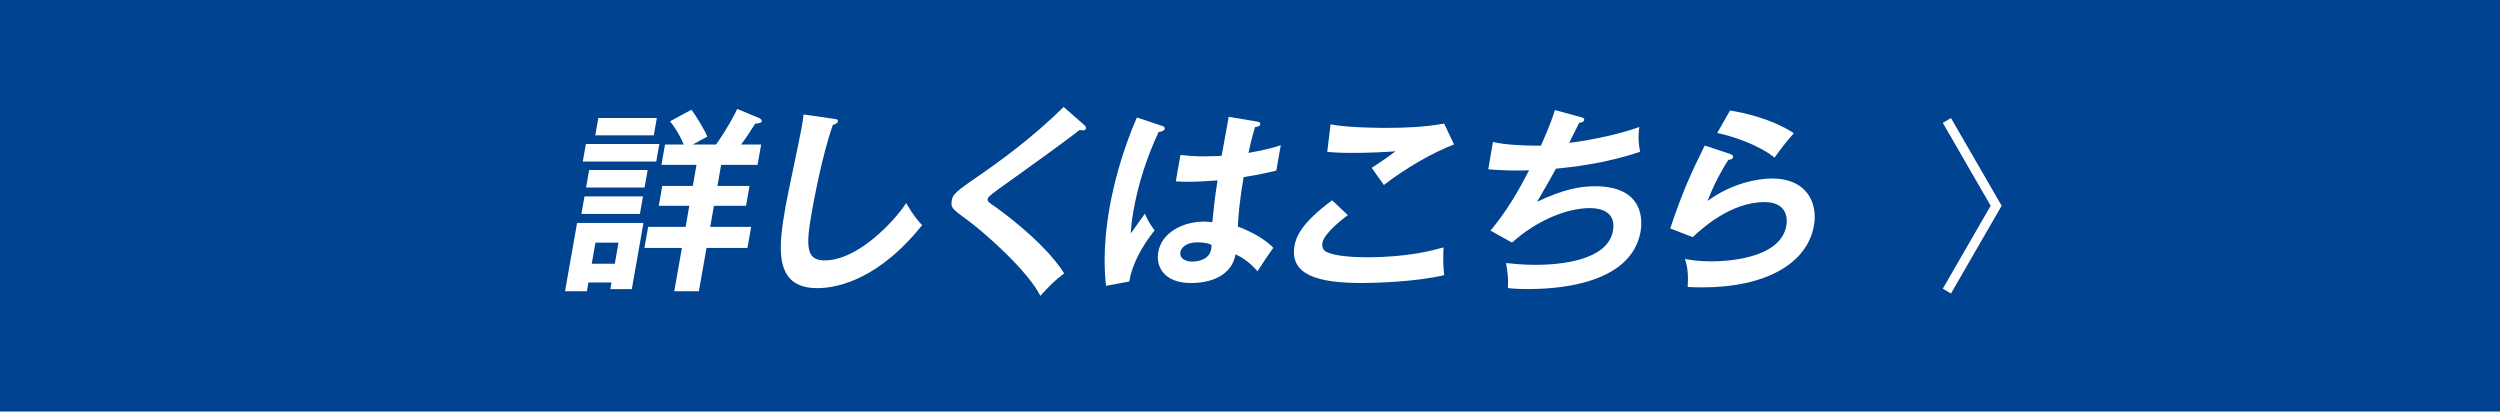 <?xml version="1.0" encoding="UTF-8"?>
<svg id="_レイヤー_2" data-name="レイヤー 2" xmlns="http://www.w3.org/2000/svg" viewBox="0 0 613.48 100.99">
  <g id="_バナー" data-name="バナー">
    <g>
      <rect x="0" y="0" width="613.48" height="100.99" fill="#004390"/>
      <g>
        <path d="M144.4,69.31l-.38,2.17h-5.37l2.96-16.77h16.29l-2.86,16.24h-5.27l.29-1.64h-5.66ZM157.79,48.19l-.76,4.3h-14.36l.76-4.3h14.36ZM161.8,35.34l-.76,4.3h-18.03l.76-4.3h18.03ZM158.93,41.72l-.76,4.3h-14.36l.76-4.3h14.36ZM150.87,64.72l.91-5.17h-5.66l-.91,5.17h5.66ZM161.18,28.96l-.75,4.25h-14.36l.75-4.25h14.36ZM175.7,35.48c.83-1.16,3.23-4.64,5.22-8.75l5.31,2.22c.14.05.76.34.69.77-.08.44-.42.48-1.61.63-1.08,1.74-2.08,3.29-3.46,5.12h4.93l-.88,4.98h-8.94l-.91,5.17h7.88l-.86,4.88h-7.88l-.91,5.17h10.05l-.91,5.17h-10.05l-1.87,10.63h-6.04l1.87-10.63h-9.19l.91-5.17h9.19l.91-5.17h-7.49l.86-4.88h7.49l.91-5.17h-8.61l.88-4.98h4.59c-.43-1.11-1.49-3.33-3.35-5.7l5.24-2.85c.98,1.31,2.91,4.35,3.91,6.62-.8.43-1.75.87-3.58,1.93h5.7Z" fill="#fff"/>
        <path d="M204.6,29.15c.76.1,1.09.14.99.68-.08.48-.8.72-1.21.82-2.67,7.49-4.77,19.09-5.23,21.7-1.46,8.31-1.26,11.55,3.23,11.55,8.22,0,17.25-9.81,19.98-14.06,1.93,3.29,3.07,4.54,3.93,5.41-10.11,12.66-20.03,15.46-25.74,15.46-10.97,0-9.47-10.44-7.77-20.1.54-3.04,3.44-16.48,3.92-19.23.35-1.98.36-2.32.48-3.29l7.4,1.06Z" fill="#fff"/>
        <path d="M266.05,30.7c.26.19.5.48.44.77-.03.19-.19.53-.72.53-.14,0-.43-.05-.85-.1-2.26,1.84-12.01,8.89-20.02,14.59-2.38,1.74-2.48,2.03-2.54,2.32-.1.58.28.87,1.58,1.74.69.48,12.17,8.55,17.2,16.53-2.52,1.93-3.47,2.95-5.85,5.51-3.04-6.04-13.28-15.17-17.72-18.46-3.9-2.85-4.33-3.14-4-4.98.19-1.06.4-1.74,4.97-4.88,6.97-4.74,14.92-10.58,22.47-18.03l5.07,4.45Z" fill="#fff"/>
        <path d="M285.34,30.94c.36.15.52.34.46.68-.09.53-.84.68-1.49.77-2.89,6.23-5,12.71-6.14,19.19-.5,2.85-.6,4.25-.67,5.7.57-.77,2.96-4.21,3.47-4.88.26.73.83,2.17,2.37,4.11-3.16,3.96-5.54,8.36-6.23,12.57l-5.7,1.06c-.26-2.37-.94-8.94.85-19.09.89-5.07,2.92-13.53,6.72-22.23l6.34,2.13ZM308.68,29.88c.51.1.62.34.57.63-.08.48-.79.63-1.28.68-.34,1.11-.76,2.42-1.6,6.33,4.44-.77,6.39-1.4,7.92-1.88l-1.1,6.23c-4.09.97-6.57,1.35-8.02,1.59-.92,5.22-1.38,10.29-1.41,12.13,3.9,1.45,7.07,3.48,8.7,5.22-.95,1.26-3.39,4.98-3.87,5.75-2.42-2.71-4.11-3.53-5.41-4.16-1.17,6.62-8.69,7.06-10.82,7.06-7.01,0-8.72-4.3-8.14-7.59.85-4.83,6.06-7.49,11.28-7.49.87,0,1.43.1,2,.14.19-1.88.57-5.99,1.27-10.25-2.99.24-5.47.34-6.92.34s-2.31-.05-3.32-.1l1.14-6.48c1.47.14,3.13.34,5.93.34,1.98,0,3.3-.1,4.18-.14.08-.43,1.54-8.46,1.74-9.57l7.13,1.21ZM293.99,59.46c-3,0-4.15,1.35-4.34,2.42-.24,1.35.99,2.32,2.97,2.32.34,0,4.07-.05,4.6-3.04.06-.34.07-.68.09-1.06-.63-.29-1.48-.63-3.32-.63Z" fill="#fff"/>
        <path d="M330.74,52.79c-.84.63-5.79,4.35-6.22,6.77-.25,1.4.52,1.98.83,2.17,2.16,1.21,7.29,1.4,10.05,1.4,10.15,0,16.2-1.69,18.84-2.42-.08,1.55-.17,4.25.15,6.81-6.91,1.64-16.87,1.93-20.21,1.93-10.88,0-17.77-2.03-16.51-9.18.38-2.17,1.71-5.56,9.21-11.12l3.86,3.62ZM356.81,35.44c-5.34,2.03-12.13,5.99-17.22,9.96-.46-.68-2.55-3.62-2.98-4.21.43-.24,4.65-3.09,5.84-4.06-2.6.19-6.21.39-10.51.39-3.58,0-5.05-.15-6.24-.24l.81-6.77c4.2.87,12.66.87,13.62.87,4.74,0,9.46-.19,14.25-1.06l2.43,5.12Z" fill="#fff"/>
        <path d="M387.91,28.72c.6.15.91.34.84.73-.08.48-.69.63-1.23.68-.38.77-2.1,4.25-2.46,4.93,1.33-.15,10.24-1.35,17.22-3.91-.15,1.11-.42,2.95.18,6.09-8.69,2.95-16.91,3.77-20.65,4.16-.36.68-1.65,3.04-4.62,8.12,6.23-3,10.49-3.82,14.21-3.82,12.38,0,11.58,8.89,11.19,11.12-2.36,13.39-21.63,14.11-27.53,14.11-2.37,0-3.85-.1-5.03-.24.14-1.88-.06-4.06-.46-6.14,1.52.15,4.03.44,7.22.44,6.24,0,17.74-1.11,19.02-8.36.7-3.96-1.92-5.56-5.74-5.56-5.61,0-13.01,3.04-19.04,8.46l-5.28-2.95c3.79-4.49,6.68-9.37,9.47-14.79-2.97.15-7.06,0-10.01-.24l1.14-6.72c3.06.72,7.38.92,11.78.92,2.32-5.22,2.97-7.25,3.43-8.75l6.36,1.74Z" fill="#fff"/>
        <path d="M424.59,37.81c.32.1.77.29.69.72-.11.63-.79.68-1.13.68-1.7,2.51-3.91,6.81-5.12,10.1,5.83-4.3,12.19-5.51,15.91-5.51,8.07,0,11.23,5.65,10.19,11.55-1.66,9.42-12,15.17-27.38,15.17-1.5,0-2.7-.05-3.61-.1.15-2.22.11-4.74-.68-6.86,1.46.24,3.33.58,6.57.58,3.04,0,16.85-.44,18.32-8.75.45-2.56-.43-5.8-5.36-5.8-8.36,0-15.48,6.62-17.61,8.6l-5.52-2.13c2.85-8.51,4.88-13.14,8.47-20.35l6.26,2.08ZM424.54,27.12c3.34.53,10.14,1.98,15.65,5.56-1.87,2.13-3,3.58-4.73,5.99-3.99-3.14-10.01-5.17-14.07-6.04l3.15-5.51Z" fill="#fff"/>
      </g>
      <polyline points="477.75 71.43 489.84 50.49 477.75 29.56" fill="none" stroke="#fff" stroke-miterlimit="10" stroke-width="2.33"/>
    </g>
  </g>
</svg>